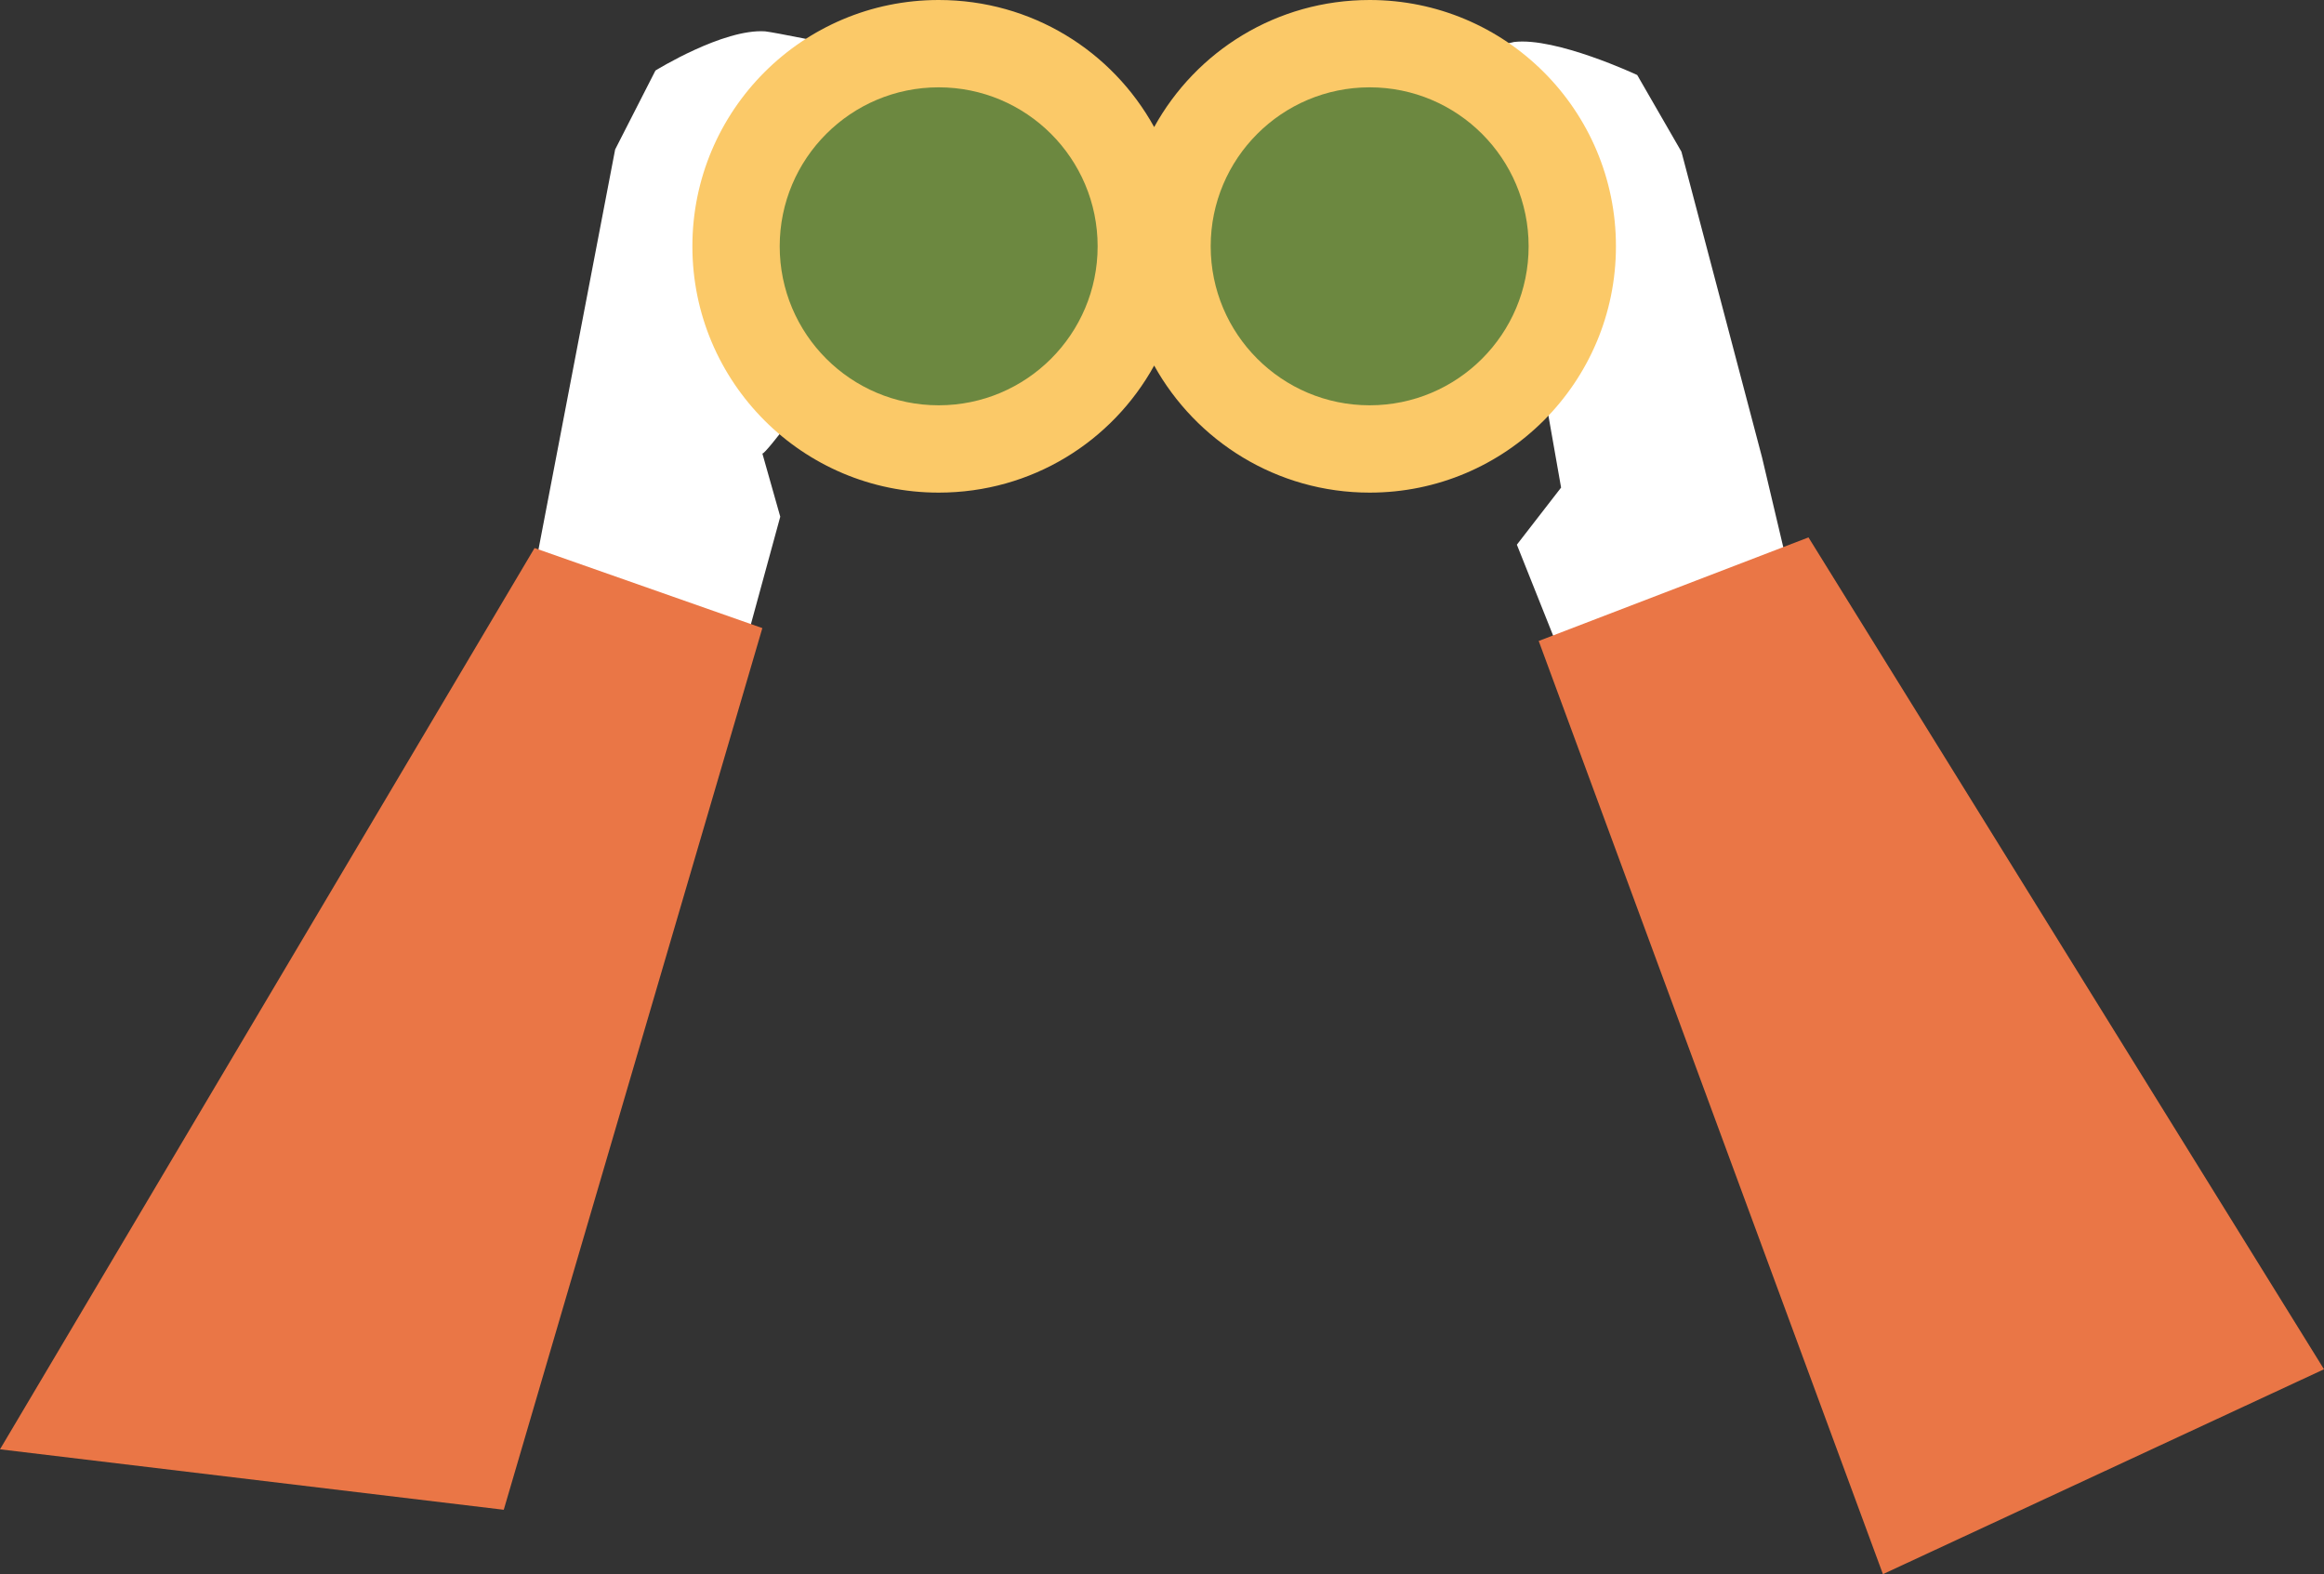 <?xml version="1.0" encoding="utf-8"?>
<!-- Generator: Adobe Illustrator 27.9.0, SVG Export Plug-In . SVG Version: 6.00 Build 0)  -->
<svg version="1.1" id="D" xmlns="http://www.w3.org/2000/svg" xmlns:xlink="http://www.w3.org/1999/xlink" x="0px" y="0px"
	 viewBox="0 0 415.2 281.2" style="enable-background:new 0 0 415.2 281.2;" xml:space="preserve">
<rect x="0" y="0" width="415.2" height="281.2" fill="#333333" stroke="none"/>
<style type="text/css">
	.st0{fill:#FFFFFF;}
	.st1{fill:#EA7646;}
	.st2{fill:#FBC968;}
	.st3{fill:#6C8840;}
</style>
<g>
	<path class="st0" d="M319.6,102l-4.8-20.3l-14.4-54.6l-7.9-13.7c0,0-14.5-6.8-22-5.9c-1.1,0.1-64.8,17.3-64.8,17.3l-57-16.9
		c0,0-10.2-2.1-12-2.3c-7.5-0.5-19.6,7-19.6,7l-7.2,14.1L96.1,98.7l37.4,15.2l5.9-21.6L136.2,81c0.2,0.3,3.5-4,3.5-4L206,61.7
		l70.4,11.2l2.5,14.2L271,97.3l7.7,19.3L319.6,102z"/>
	<polygon class="st1" points="0,258.9 95.5,97.9 136.2,112.2 90,269.7 	"/>
	<polygon class="st1" points="415.2,244.6 323.1,96 274.9,114.5 336.4,281.2 	"/>
	<path class="st2" d="M244.7,0c-16.6,0-31,9.1-38.5,22.7C198.7,9.1,184.3,0,167.7,0c-24.3,0-44,19.7-44,44s19.7,44,44,44
		c16.6,0,31-9.1,38.5-22.7c7.5,13.5,21.9,22.7,38.5,22.7c24.3,0,44-19.7,44-44S269,0,244.7,0z"/>
	<circle class="st3" cx="167.7" cy="44" r="28.4"/>
	<circle class="st3" cx="244.7" cy="44" r="28.4"/>
</g>
</svg>
